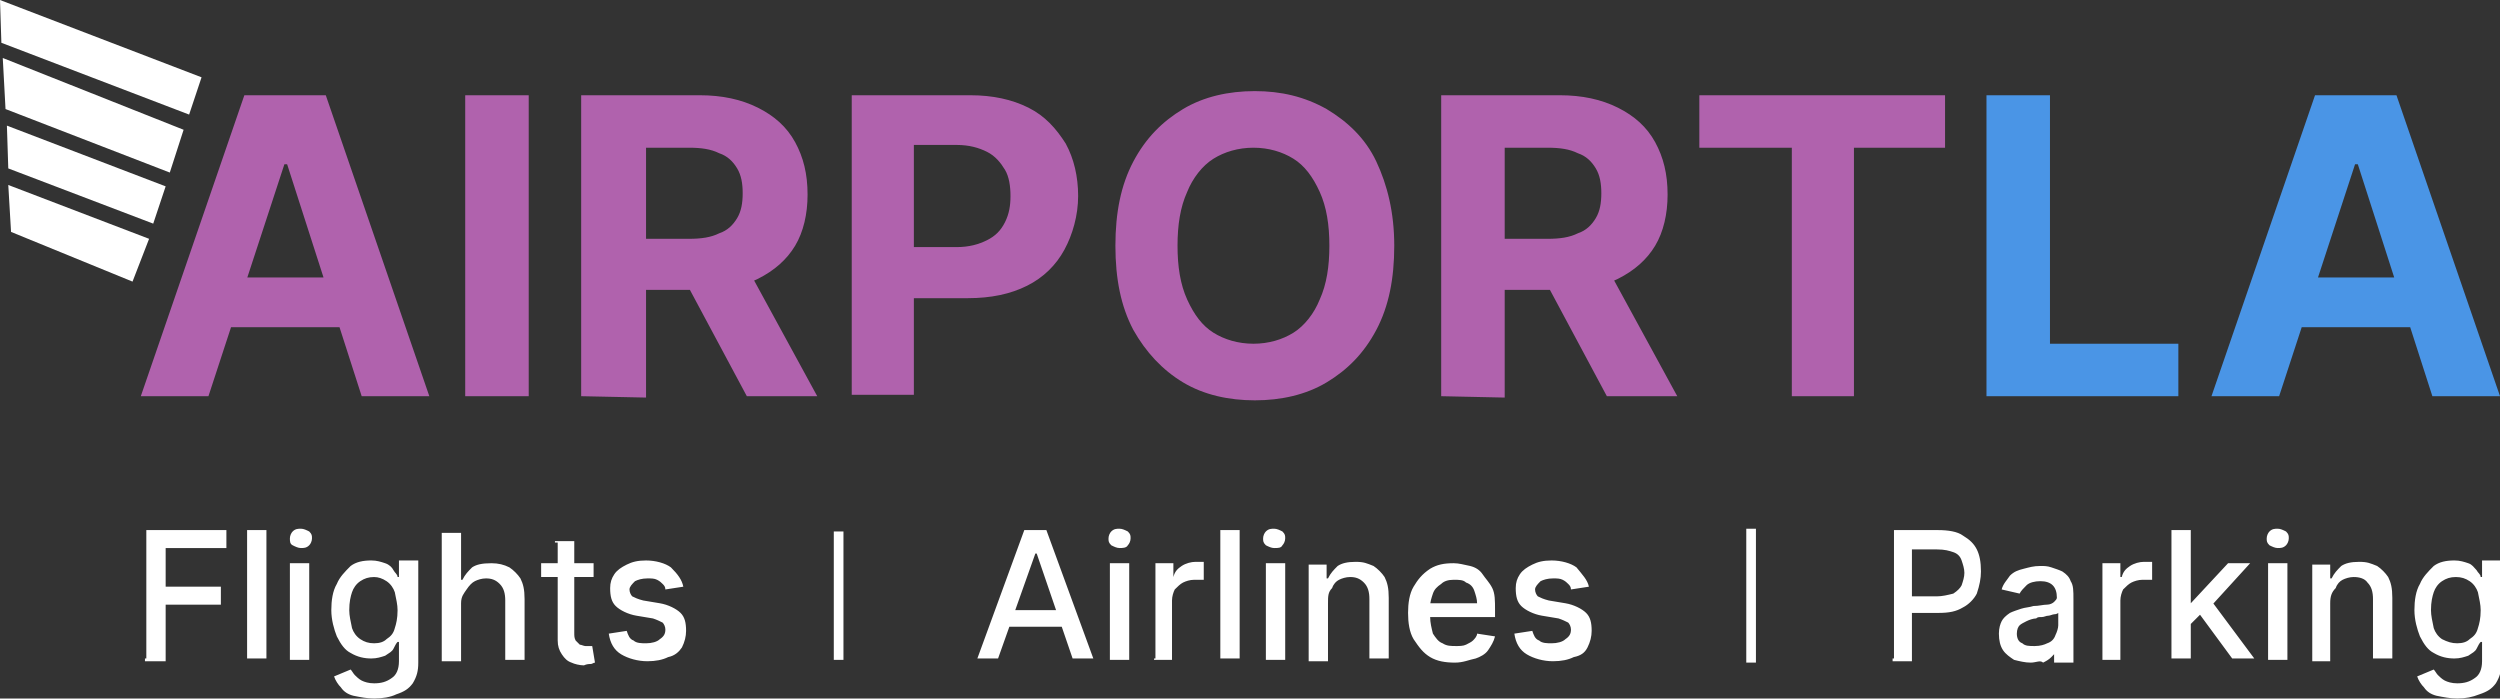 <svg version="1.1" id="Layer_1" xmlns="http://www.w3.org/2000/svg" xmlns:xlink="http://www.w3.org/1999/xlink" x="0px" y="0px"
	 viewBox="0 0 181.1 50.6" style="enable-background:new 0 0 181.1 50.6;" xml:space="preserve">
<rect x="0" y="0" width="181.1" height="50.6" fill="#333333" stroke="none"/>
<path style="fill:#4A95E6;" d="M143.9,28.7V6.9h4.6v18h9.3v3.8C157.8,28.7,143.9,28.7,143.9,28.7z M165.1,28.7h-4.9l7.5-21.8h5.9
	l7.5,21.8h-4.9l-5.4-16.8h-0.2L165.1,28.7z M164.8,20.1h11.6v3.6h-11.6V20.1z"/>
<path style="fill:#B062AD;" d="M15.1,28.7h-4.9l7.5-21.8h5.9l7.5,21.8h-4.9l-5.4-16.8h-0.2L15.1,28.7z M14.8,20.1h11.6v3.6H14.8
	V20.1z M38.3,6.9v21.8h-4.6V6.9H38.3z M42.1,28.7V6.9h8.6c1.6,0,3,0.3,4.2,0.9s2.1,1.4,2.7,2.5c0.6,1.1,0.9,2.3,0.9,3.8
	c0,1.4-0.3,2.7-0.9,3.7c-0.6,1-1.5,1.8-2.7,2.4S52.3,21,50.6,21h-5.7v-3.7h5c0.9,0,1.6-0.1,2.2-0.4c0.6-0.2,1-0.6,1.3-1.1
	s0.4-1.1,0.4-1.8s-0.1-1.3-0.4-1.8c-0.3-0.5-0.7-0.9-1.3-1.1c-0.6-0.3-1.3-0.4-2.2-0.4h-3.1v18.1L42.1,28.7L42.1,28.7z M53.8,18.8
	l5.4,9.9h-5.1l-5.3-9.9H53.8z M61.7,28.7V6.9h8.6c1.6,0,3,0.3,4.2,0.9s2,1.5,2.7,2.6c0.6,1.1,0.9,2.4,0.9,3.8s-0.4,2.8-1,3.9
	s-1.5,2-2.7,2.6s-2.6,0.9-4.3,0.9h-5.5v-3.7h4.7c0.9,0,1.6-0.2,2.2-0.5s1-0.7,1.3-1.3c0.3-0.6,0.4-1.2,0.4-1.9s-0.1-1.4-0.4-1.9
	s-0.7-1-1.3-1.3c-0.6-0.3-1.3-0.5-2.2-0.5h-3.1v18.1h-4.5V28.7z M101,17.8c0,2.4-0.4,4.4-1.3,6.1s-2.1,2.9-3.6,3.8S92.8,29,90.9,29
	c-1.9,0-3.7-0.4-5.2-1.3s-2.7-2.2-3.6-3.8c-0.9-1.7-1.3-3.7-1.3-6.1s0.4-4.4,1.3-6.1s2.1-2.9,3.6-3.8s3.3-1.3,5.2-1.3
	c1.9,0,3.6,0.4,5.2,1.3c1.5,0.9,2.8,2.1,3.6,3.8C100.5,13.4,101,15.4,101,17.8z M96.3,17.8c0-1.5-0.2-2.8-0.7-3.9s-1.1-1.9-1.9-2.4
	s-1.8-0.8-2.9-0.8s-2.1,0.3-2.9,0.8s-1.5,1.4-1.9,2.4c-0.5,1.1-0.7,2.4-0.7,3.9s0.2,2.8,0.7,3.9s1.1,1.9,1.9,2.4s1.8,0.8,2.9,0.8
	s2.1-0.3,2.9-0.8s1.5-1.4,1.9-2.4C96.1,20.6,96.3,19.3,96.3,17.8z M104.4,28.7V6.9h8.6c1.6,0,3,0.3,4.2,0.9s2.1,1.4,2.7,2.5
	s0.9,2.3,0.9,3.8c0,1.4-0.3,2.7-0.9,3.7s-1.5,1.8-2.7,2.4s-2.6,0.8-4.3,0.8h-5.8v-3.7h5c0.9,0,1.6-0.1,2.2-0.4
	c0.6-0.2,1-0.6,1.3-1.1s0.4-1.1,0.4-1.8s-0.1-1.3-0.4-1.8s-0.7-0.9-1.3-1.1c-0.6-0.3-1.3-0.4-2.2-0.4H109v18.1L104.4,28.7
	L104.4,28.7z M116.1,18.8l5.4,9.9h-5.1l-5.3-9.9H116.1z M123.1,10.7V6.9h17.8v3.8h-6.6v18h-4.5v-18H123.1z"/>
<path style="fill:#FFFFFF;" d="M10.6,47.7v-9.3h5.8v1.3H12v2.8h4v1.3h-4v4.1h-1.5V47.7z M19.3,38.4v9.3h-1.4v-9.3
	C17.9,38.4,19.3,38.4,19.3,38.4z M21,47.7v-6.9h1.4v7H21V47.7z M21.8,39.7c-0.2,0-0.4-0.1-0.6-0.2c-0.2-0.1-0.2-0.3-0.2-0.5
	c0-0.2,0.1-0.4,0.2-0.5c0.2-0.2,0.4-0.2,0.6-0.2c0.2,0,0.4,0.1,0.6,0.2c0.2,0.2,0.2,0.3,0.2,0.5c0,0.2-0.1,0.4-0.2,0.5
	C22.2,39.7,22,39.7,21.8,39.7z M27.1,50.6c-0.5,0-1-0.1-1.5-0.2c-0.4-0.1-0.7-0.3-0.9-0.6c-0.2-0.2-0.4-0.5-0.5-0.8l1.2-0.5
	c0.1,0.1,0.2,0.3,0.3,0.4c0.1,0.1,0.3,0.3,0.5,0.4c0.2,0.1,0.5,0.2,0.9,0.2c0.5,0,0.9-0.1,1.3-0.4c0.3-0.2,0.5-0.6,0.5-1.2v-1.4
	h-0.1c-0.1,0.1-0.2,0.3-0.3,0.5s-0.3,0.3-0.6,0.5c-0.3,0.1-0.6,0.2-1,0.2c-0.5,0-1-0.1-1.5-0.4c-0.4-0.2-0.7-0.6-1-1.2
	c-0.2-0.5-0.4-1.2-0.4-1.9c0-0.7,0.1-1.4,0.4-1.9c0.2-0.5,0.6-0.9,1-1.3c0.4-0.3,0.9-0.4,1.5-0.4c0.4,0,0.7,0.1,1,0.2
	c0.3,0.1,0.5,0.3,0.6,0.5c0.1,0.2,0.3,0.3,0.3,0.5h0.1v-1.2h1.4V48c0,0.6-0.1,1-0.4,1.5c-0.3,0.4-0.6,0.6-1.2,0.8
	C28.3,50.5,27.7,50.6,27.1,50.6z M27.1,46.6c0.4,0,0.7-0.1,0.9-0.3c0.3-0.2,0.5-0.4,0.6-0.8c0.1-0.3,0.2-0.7,0.2-1.3
	c0-0.4-0.1-0.8-0.2-1.3c-0.1-0.3-0.3-0.6-0.6-0.8c-0.3-0.2-0.6-0.3-0.9-0.3c-0.4,0-0.7,0.1-1,0.3c-0.3,0.2-0.5,0.5-0.6,0.8
	c-0.1,0.3-0.2,0.7-0.2,1.3c0,0.4,0.1,0.8,0.2,1.3c0.1,0.3,0.3,0.6,0.6,0.8C26.4,46.5,26.7,46.6,27.1,46.6z M33.4,43.7v4.2H32v-9.3
	h1.4v3.4h0.1c0.2-0.4,0.4-0.6,0.7-0.9c0.3-0.2,0.7-0.3,1.4-0.3c0.5,0,0.9,0.1,1.3,0.3c0.3,0.2,0.6,0.5,0.8,0.8
	c0.2,0.4,0.3,0.8,0.3,1.5v4.4h-1.4v-4.3c0-0.5-0.1-0.9-0.4-1.2c-0.3-0.3-0.6-0.4-1-0.4c-0.3,0-0.6,0.1-0.8,0.2
	c-0.2,0.1-0.4,0.3-0.6,0.6S33.4,43.2,33.4,43.7z M43,40.8v1h-3.8v-1H43z M40.2,39.2h1.4v6.6c0,0.3,0,0.4,0.1,0.6
	c0.1,0.1,0.2,0.2,0.3,0.3c0.1,0,0.3,0.1,0.4,0.1c0.1,0,0.2,0,0.3,0c0.1,0,0.1,0,0.2,0l0.2,1.2c-0.1,0-0.2,0.1-0.3,0.1
	s-0.3,0-0.5,0.1c-0.3,0-0.7-0.1-0.9-0.2c-0.3-0.1-0.5-0.3-0.7-0.6c-0.2-0.3-0.3-0.6-0.3-1v-7.1H40.2z M49.5,42.5l-1.3,0.2
	c0-0.2-0.1-0.3-0.2-0.4c-0.1-0.1-0.2-0.2-0.4-0.3c-0.2-0.1-0.4-0.1-0.7-0.1c-0.4,0-0.7,0.1-0.9,0.2c-0.2,0.2-0.4,0.4-0.4,0.6
	s0.1,0.4,0.2,0.5c0.2,0.1,0.4,0.2,0.8,0.3l1.2,0.2c0.6,0.1,1.2,0.4,1.5,0.7c0.3,0.3,0.4,0.7,0.4,1.3c0,0.4-0.1,0.8-0.3,1.2
	c-0.2,0.3-0.5,0.6-1,0.7c-0.4,0.2-0.9,0.3-1.5,0.3c-0.7,0-1.4-0.2-1.9-0.5c-0.5-0.3-0.8-0.8-0.9-1.5l1.3-0.2
	c0.1,0.3,0.2,0.6,0.5,0.7c0.2,0.2,0.6,0.2,0.9,0.2c0.4,0,0.8-0.1,1-0.3c0.3-0.2,0.4-0.4,0.4-0.7c0-0.2-0.1-0.4-0.2-0.5
	c-0.2-0.1-0.4-0.2-0.7-0.3l-1.2-0.2c-0.6-0.1-1.2-0.4-1.5-0.7c-0.3-0.3-0.4-0.7-0.4-1.3c0-0.4,0.1-0.7,0.3-1s0.5-0.5,0.9-0.7
	c0.4-0.2,0.8-0.3,1.4-0.3c0.7,0,1.4,0.2,1.8,0.5C49.1,41.6,49.4,42,49.5,42.5z M72.3,47.7h-1.5l3.4-9.3h1.6l3.4,9.3h-1.5l-2.6-7.6
	H75L72.3,47.7z M72.7,44.2h4.8v1.2h-4.8V44.2z M80.4,47.7v-6.9h1.4v7h-1.4V47.7z M81.1,39.7c-0.2,0-0.4-0.1-0.6-0.2
	c-0.2-0.2-0.2-0.3-0.2-0.5c0-0.2,0.1-0.4,0.2-0.5c0.2-0.2,0.4-0.2,0.6-0.2c0.2,0,0.4,0.1,0.6,0.2c0.2,0.2,0.2,0.3,0.2,0.5
	c0,0.2-0.1,0.4-0.2,0.5C81.6,39.7,81.3,39.7,81.1,39.7z M83.7,47.7v-6.9h1.3v1H85c0.1-0.4,0.3-0.6,0.6-0.8c0.3-0.2,0.7-0.3,1-0.3
	c0.1,0,0.2,0,0.3,0c0.1,0,0.2,0,0.3,0V42c-0.1,0-0.1,0-0.3,0c-0.1,0-0.3,0-0.4,0c-0.3,0-0.6,0.1-0.8,0.2c-0.2,0.1-0.4,0.3-0.6,0.5
	c-0.1,0.2-0.2,0.5-0.2,0.8v4.3h-1.3V47.7z M89.8,38.4v9.3h-1.4v-9.3C88.5,38.4,89.8,38.4,89.8,38.4z M91.7,47.7v-6.9h1.4v7h-1.4
	V47.7z M92.3,39.7c-0.2,0-0.4-0.1-0.6-0.2c-0.2-0.2-0.2-0.3-0.2-0.5c0-0.2,0.1-0.4,0.2-0.5c0.2-0.2,0.4-0.2,0.6-0.2
	c0.2,0,0.4,0.1,0.6,0.2c0.2,0.2,0.2,0.3,0.2,0.5c0,0.2-0.1,0.4-0.2,0.5C92.8,39.7,92.6,39.7,92.3,39.7z M96.2,43.7v4.2h-1.4v-7h1.3
	v1h0.1c0.2-0.4,0.4-0.6,0.7-0.9c0.3-0.2,0.7-0.3,1.3-0.3s0.8,0.1,1.3,0.3c0.3,0.2,0.6,0.5,0.8,0.8c0.2,0.4,0.3,0.8,0.3,1.5v4.4h-1.4
	v-4.3c0-0.5-0.1-0.9-0.4-1.2c-0.3-0.3-0.6-0.4-1-0.4c-0.3,0-0.6,0.1-0.8,0.2s-0.4,0.3-0.5,0.6C96.2,42.9,96.2,43.2,96.2,43.7z
	 M105.4,48c-0.7,0-1.3-0.1-1.8-0.4c-0.5-0.3-0.8-0.7-1.2-1.3c-0.3-0.5-0.4-1.2-0.4-1.9c0-0.7,0.1-1.4,0.4-1.9s0.6-0.9,1.2-1.3
	c0.5-0.3,1-0.4,1.7-0.4c0.4,0,0.7,0.1,1.2,0.2c0.4,0.1,0.7,0.3,0.9,0.6s0.5,0.6,0.7,1c0.2,0.4,0.2,0.9,0.2,1.6v0.5h-5.5v-1h4.2
	c0-0.3-0.1-0.6-0.2-0.9c-0.1-0.3-0.3-0.5-0.6-0.6c-0.2-0.2-0.5-0.2-0.9-0.2c-0.4,0-0.7,0.1-0.9,0.3c-0.3,0.2-0.5,0.4-0.6,0.7
	c-0.1,0.3-0.2,0.6-0.2,0.9v0.8c0,0.4,0.1,0.8,0.2,1.2c0.2,0.3,0.4,0.6,0.7,0.7c0.3,0.2,0.6,0.2,1,0.2c0.2,0,0.5,0,0.7-0.1
	c0.2-0.1,0.4-0.2,0.5-0.3c0.1-0.1,0.3-0.3,0.3-0.5l1.3,0.2c-0.1,0.4-0.3,0.7-0.5,1s-0.6,0.5-0.9,0.6C106.4,47.8,106,48,105.4,48z
	 M115.1,42.5l-1.3,0.2c0-0.2-0.1-0.3-0.2-0.4c-0.1-0.1-0.2-0.2-0.4-0.3c-0.2-0.1-0.4-0.1-0.7-0.1c-0.4,0-0.7,0.1-0.9,0.2
	c-0.2,0.2-0.4,0.4-0.4,0.6s0.1,0.4,0.2,0.5c0.2,0.1,0.4,0.2,0.8,0.3l1.2,0.2c0.6,0.1,1.2,0.4,1.5,0.7s0.4,0.7,0.4,1.3
	c0,0.4-0.1,0.8-0.3,1.2s-0.5,0.6-1,0.7c-0.4,0.2-0.9,0.3-1.5,0.3c-0.7,0-1.4-0.2-1.9-0.5c-0.5-0.3-0.8-0.8-0.9-1.5l1.3-0.2
	c0.1,0.3,0.2,0.6,0.5,0.7c0.2,0.2,0.6,0.2,0.9,0.2c0.4,0,0.8-0.1,1-0.3c0.3-0.2,0.4-0.4,0.4-0.7c0-0.2-0.1-0.4-0.2-0.5
	c-0.2-0.1-0.4-0.2-0.7-0.3l-1.2-0.2c-0.6-0.1-1.2-0.4-1.5-0.7s-0.4-0.7-0.4-1.3c0-0.4,0.1-0.7,0.3-1c0.2-0.3,0.5-0.5,0.9-0.7
	c0.4-0.2,0.8-0.3,1.4-0.3c0.7,0,1.4,0.2,1.8,0.5C114.6,41.6,115,42,115.1,42.5z M137.2,47.7v-9.3h3.2c0.7,0,1.4,0.1,1.8,0.4
	c0.5,0.3,0.8,0.6,1,1c0.2,0.4,0.3,0.9,0.3,1.6c0,0.5-0.1,1-0.3,1.6c-0.2,0.4-0.6,0.8-1,1c-0.5,0.3-1,0.4-1.8,0.4h-2.2v-1.2h2.1
	c0.4,0,0.8-0.1,1.2-0.2c0.3-0.2,0.5-0.4,0.6-0.6c0.1-0.3,0.2-0.6,0.2-0.9s-0.1-0.6-0.2-0.9c-0.1-0.3-0.3-0.5-0.6-0.6
	c-0.3-0.1-0.6-0.2-1.2-0.2h-1.8v8.1h-1.4V47.7z M147.1,48c-0.4,0-0.8-0.1-1.2-0.2c-0.3-0.2-0.6-0.4-0.8-0.7
	c-0.2-0.3-0.3-0.7-0.3-1.2c0-0.4,0.1-0.7,0.2-0.9c0.1-0.2,0.3-0.4,0.6-0.6c0.2-0.1,0.5-0.2,0.8-0.3c0.3-0.1,0.6-0.1,0.9-0.2
	c0.4,0,0.7-0.1,1-0.1c0.2,0,0.4-0.1,0.5-0.2c0.1-0.1,0.2-0.2,0.2-0.3l0,0c0-0.4-0.1-0.7-0.3-0.9s-0.5-0.3-0.9-0.3
	c-0.4,0-0.8,0.1-1,0.3s-0.4,0.4-0.5,0.6l-1.3-0.3c0.1-0.4,0.4-0.7,0.6-1c0.3-0.3,0.6-0.4,1-0.5c0.4-0.1,0.7-0.2,1.2-0.2
	c0.3,0,0.5,0,0.8,0.1c0.3,0.1,0.6,0.2,0.8,0.3c0.3,0.2,0.5,0.4,0.6,0.7c0.2,0.3,0.2,0.7,0.2,1.3v4.6h-1.4v-0.9H149
	c-0.1,0.2-0.2,0.3-0.4,0.5c-0.2,0.2-0.4,0.3-0.6,0.4C147.8,47.8,147.5,48,147.1,48z M147.4,46.8c0.4,0,0.7-0.1,0.9-0.2
	c0.3-0.1,0.5-0.3,0.6-0.6c0.1-0.2,0.2-0.5,0.2-0.7v-0.9c0,0-0.1,0.1-0.3,0.1c-0.1,0-0.3,0.1-0.4,0.1c-0.2,0-0.3,0.1-0.5,0.1
	c-0.2,0-0.3,0-0.4,0.1c-0.2,0-0.5,0.1-0.7,0.2c-0.2,0.1-0.4,0.2-0.5,0.3c-0.1,0.1-0.2,0.3-0.2,0.6s0.1,0.6,0.4,0.7
	C146.7,46.8,147,46.8,147.4,46.8z M152.3,47.7v-6.9h1.3v1h0.1c0.1-0.4,0.3-0.6,0.6-0.8c0.3-0.2,0.7-0.3,1-0.3c0.1,0,0.2,0,0.3,0
	s0.2,0,0.3,0V42c-0.1,0-0.1,0-0.3,0c-0.1,0-0.3,0-0.4,0c-0.3,0-0.6,0.1-0.8,0.2c-0.2,0.1-0.4,0.3-0.6,0.5c-0.1,0.2-0.2,0.5-0.2,0.8
	v4.3h-1.3V47.7z M158.5,45.4v-1.7h0.2l2.7-2.9h1.6l-3.1,3.4h-0.2L158.5,45.4z M157.3,47.7v-9.3h1.4v9.3H157.3z M161.7,47.7l-2.5-3.4
	l0.9-0.9l3.2,4.3C163.3,47.7,161.7,47.7,161.7,47.7z M164.3,47.7v-6.9h1.4v7h-1.4V47.7z M165,39.7c-0.2,0-0.4-0.1-0.6-0.2
	c-0.2-0.2-0.2-0.3-0.2-0.5c0-0.2,0.1-0.4,0.2-0.5c0.2-0.2,0.4-0.2,0.6-0.2c0.2,0,0.4,0.1,0.6,0.2c0.2,0.2,0.2,0.3,0.2,0.5
	c0,0.2-0.1,0.4-0.2,0.5C165.4,39.7,165.2,39.7,165,39.7z M168.8,43.7v4.2h-1.3v-7h1.3v1h0.1c0.2-0.4,0.4-0.6,0.7-0.9
	c0.3-0.2,0.7-0.3,1.3-0.3s0.8,0.1,1.3,0.3c0.3,0.2,0.6,0.5,0.8,0.8c0.2,0.4,0.3,0.8,0.3,1.5v4.4h-1.4v-4.3c0-0.5-0.1-0.9-0.4-1.2
	c-0.2-0.3-0.6-0.4-1-0.4c-0.3,0-0.6,0.1-0.8,0.2c-0.2,0.1-0.4,0.3-0.5,0.6C168.9,42.9,168.8,43.2,168.8,43.7z M178,50.6
	c-0.5,0-1-0.1-1.5-0.2c-0.4-0.1-0.7-0.3-0.9-0.6c-0.2-0.2-0.4-0.5-0.5-0.8l1.2-0.5c0.1,0.1,0.2,0.3,0.3,0.4c0.1,0.1,0.3,0.3,0.5,0.4
	c0.2,0.1,0.5,0.2,0.9,0.2c0.5,0,0.9-0.1,1.3-0.4c0.3-0.2,0.5-0.6,0.5-1.2v-1.4h-0.1c-0.1,0.1-0.2,0.3-0.3,0.5s-0.3,0.3-0.6,0.5
	c-0.3,0.1-0.6,0.2-1,0.2c-0.5,0-1-0.1-1.5-0.4c-0.4-0.2-0.7-0.6-1-1.2c-0.2-0.5-0.4-1.2-0.4-1.9c0-0.7,0.1-1.4,0.4-1.9
	c0.2-0.5,0.6-0.9,1-1.3c0.4-0.3,0.9-0.4,1.5-0.4c0.4,0,0.7,0.1,1,0.2c0.3,0.1,0.4,0.3,0.6,0.5c0.1,0.2,0.3,0.3,0.3,0.5h0.1v-1.2h1.4
	V48c0,0.6-0.1,1-0.4,1.5c-0.3,0.4-0.6,0.6-1.2,0.8C179.1,50.5,178.6,50.6,178,50.6z M178,46.6c0.4,0,0.7-0.1,0.9-0.3
	c0.3-0.2,0.5-0.4,0.6-0.8c0.1-0.3,0.2-0.7,0.2-1.3c0-0.4-0.1-0.8-0.2-1.3c-0.1-0.3-0.3-0.6-0.6-0.8c-0.3-0.2-0.6-0.3-1-0.3
	s-0.7,0.1-1,0.3c-0.3,0.2-0.5,0.5-0.6,0.8c-0.1,0.3-0.2,0.7-0.2,1.3c0,0.4,0.1,0.8,0.2,1.3c0.1,0.3,0.3,0.6,0.6,0.8
	C177.3,46.5,177.6,46.6,178,46.6z M0.6,13.4l0.2,3.4l8.8,3.6l1.2-3.1L0.6,13.4z M0.6,12.2l10.5,4l0.9-2.7L0.5,9.1L0.6,12.2z
	 M0.4,7.9l11.9,4.6l1-3.1L0.2,4.2L0.4,7.9z M0.1,3.1l13.6,5.2l0.9-2.7L0,0L0.1,3.1z M60.4,47.8h0.7v-9.3h-0.7V47.8z M126.5,48h0.7
	v-9.7h-0.7V48z"/>
</svg>
